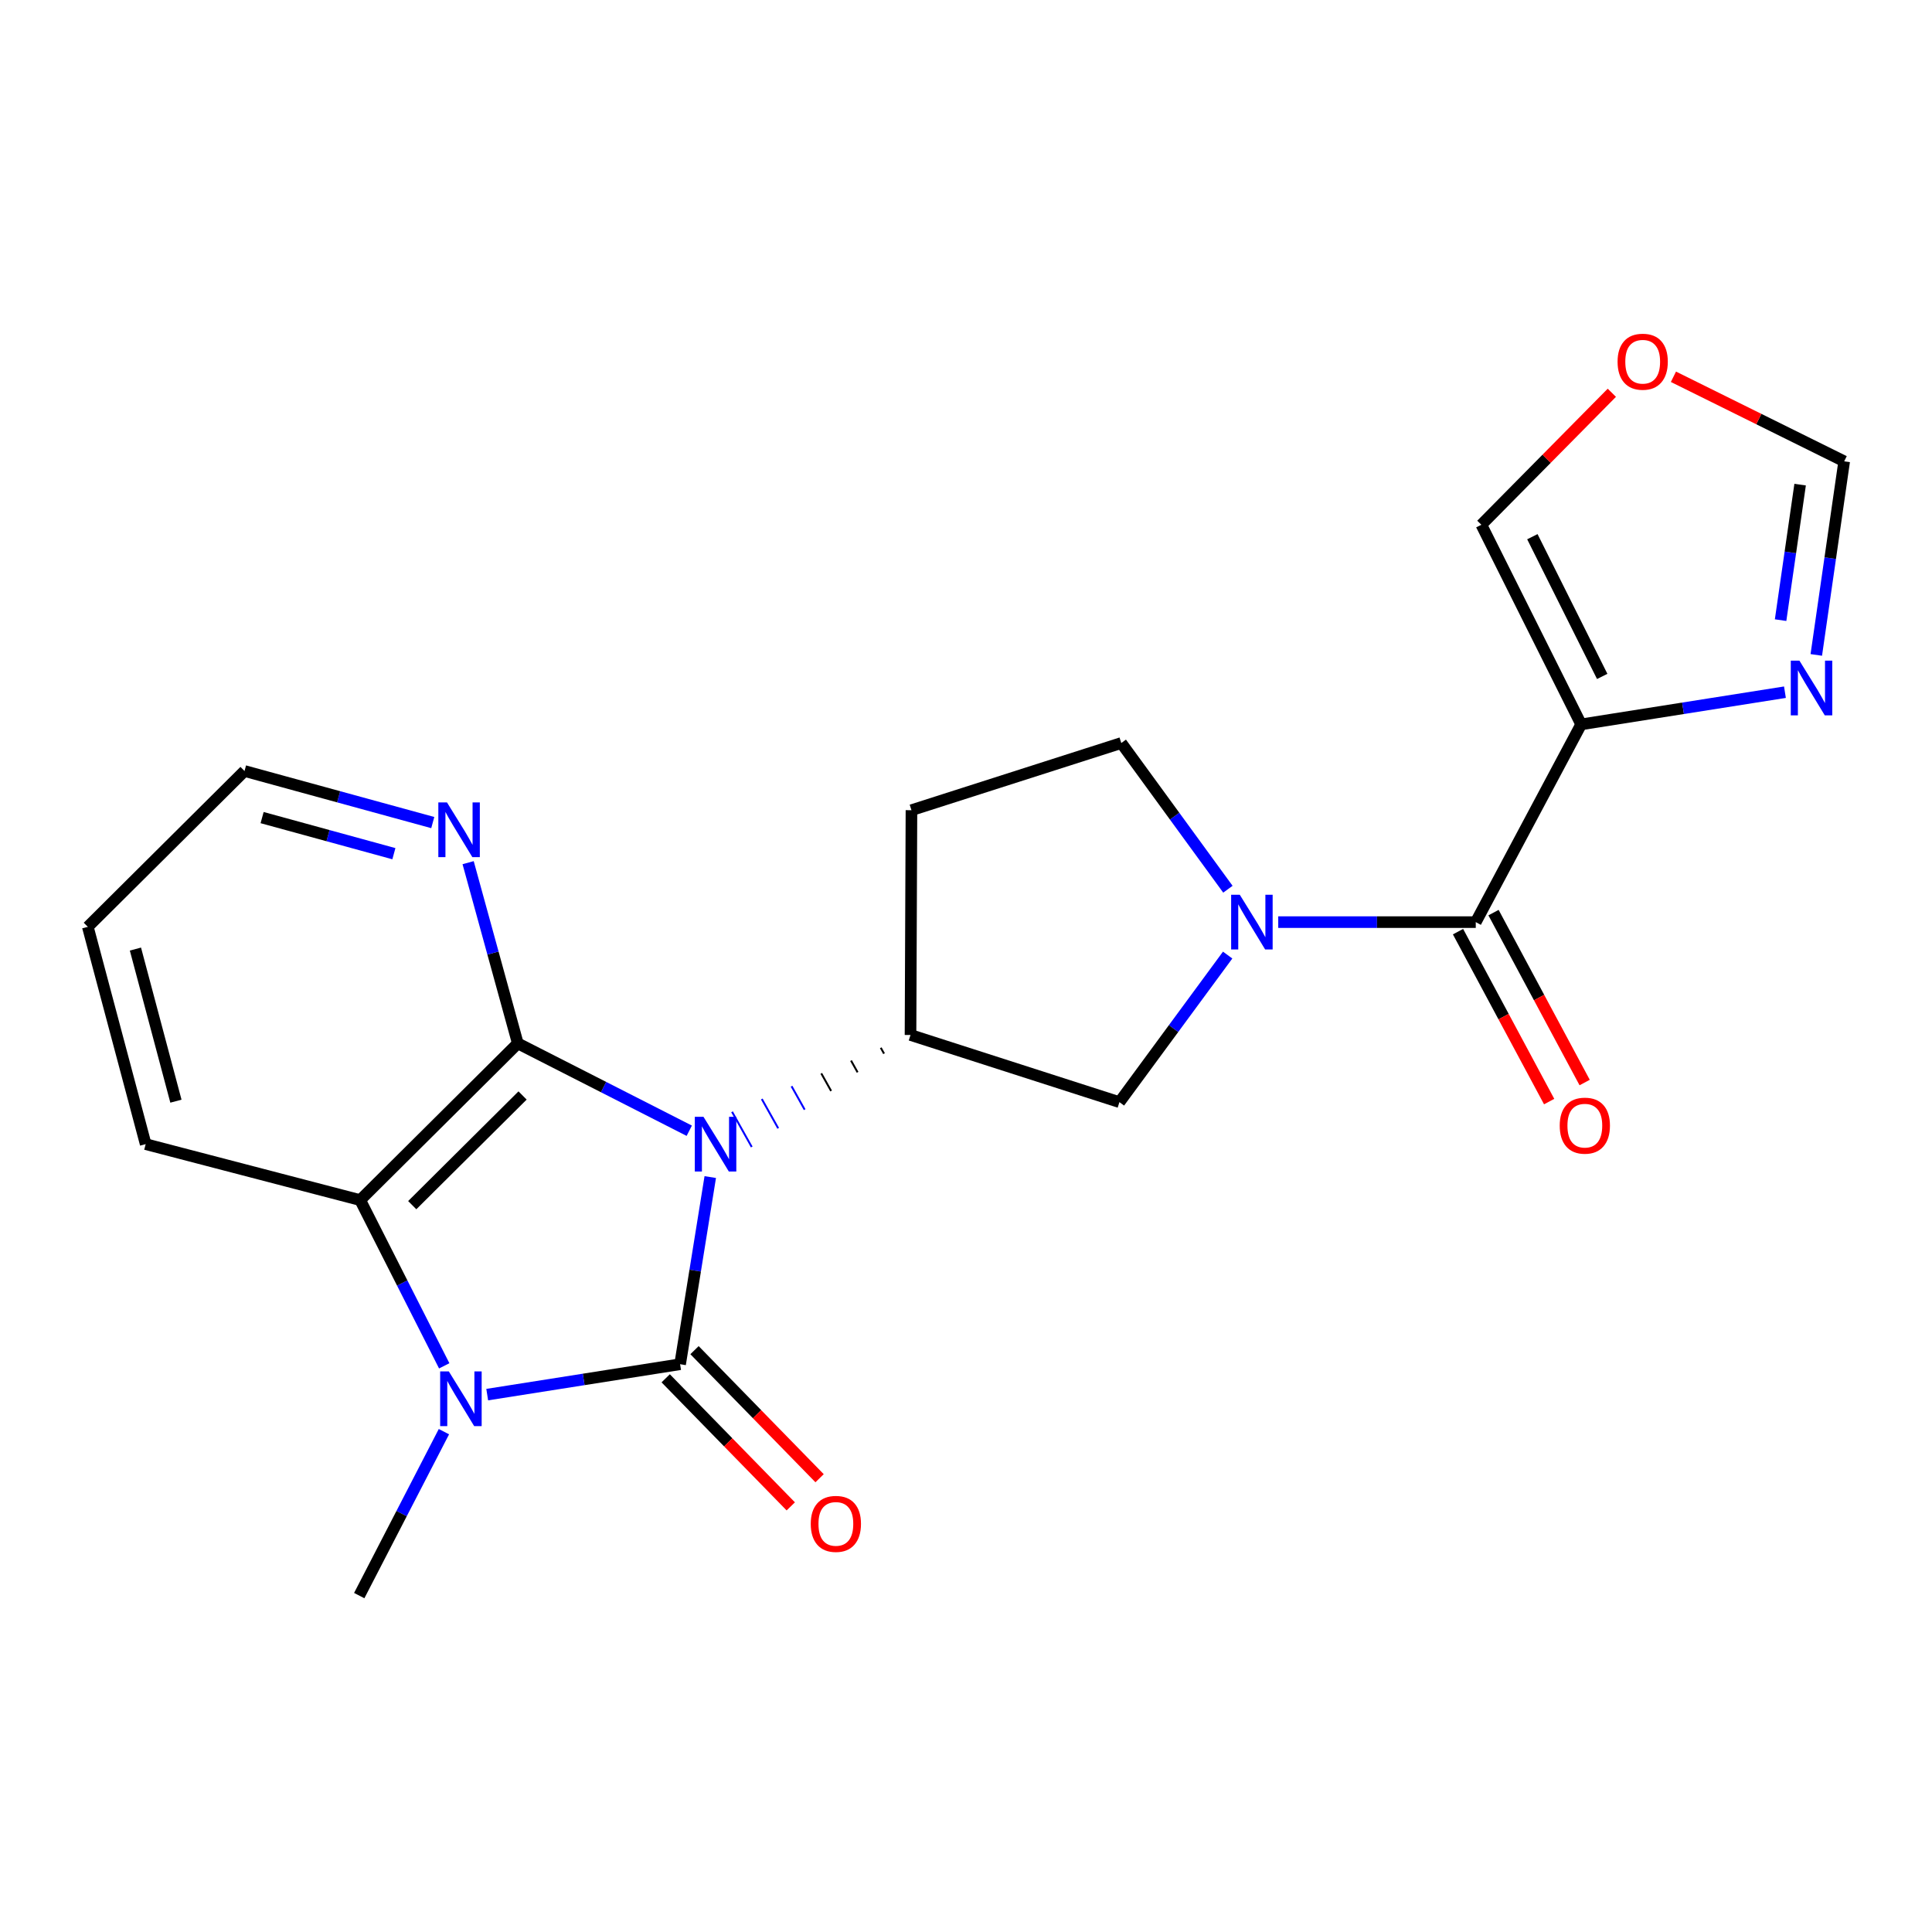 <?xml version='1.0' encoding='iso-8859-1'?>
<svg version='1.1' baseProfile='full'
              xmlns='http://www.w3.org/2000/svg'
                      xmlns:rdkit='http://www.rdkit.org/xml'
                      xmlns:xlink='http://www.w3.org/1999/xlink'
                  xml:space='preserve'
width='1000px' height='1000px' viewBox='0 0 1000 1000'>
<!-- END OF HEADER -->
<rect style='opacity:1.0;fill:#FFFFFF;stroke:none' width='1000' height='1000' x='0' y='0'> </rect>
<path class='bond-0' d='M 367.627,609.249 L 359.825,657.686' style='fill:none;fill-rule:evenodd;stroke:#0000FF;stroke-width:6px;stroke-linecap:butt;stroke-linejoin:miter;stroke-opacity:1' />
<path class='bond-0' d='M 359.825,657.686 L 352.022,706.122' style='fill:none;fill-rule:evenodd;stroke:#000000;stroke-width:6px;stroke-linecap:butt;stroke-linejoin:miter;stroke-opacity:1' />
<path class='bond-1' d='M 356.761,585.27 L 312.39,562.665' style='fill:none;fill-rule:evenodd;stroke:#0000FF;stroke-width:6px;stroke-linecap:butt;stroke-linejoin:miter;stroke-opacity:1' />
<path class='bond-1' d='M 312.39,562.665 L 268.018,540.06' style='fill:none;fill-rule:evenodd;stroke:#000000;stroke-width:6px;stroke-linecap:butt;stroke-linejoin:miter;stroke-opacity:1' />
<path class='bond-6' d='M 455.885,542.332 L 457.583,545.365' style='fill:none;fill-rule:evenodd;stroke:#000000;stroke-width:1.0px;stroke-linecap:butt;stroke-linejoin:miter;stroke-opacity:1' />
<path class='bond-6' d='M 440.49,548.961 L 443.886,555.026' style='fill:none;fill-rule:evenodd;stroke:#000000;stroke-width:1.0px;stroke-linecap:butt;stroke-linejoin:miter;stroke-opacity:1' />
<path class='bond-6' d='M 425.095,555.589 L 430.189,564.687' style='fill:none;fill-rule:evenodd;stroke:#000000;stroke-width:1.0px;stroke-linecap:butt;stroke-linejoin:miter;stroke-opacity:1' />
<path class='bond-6' d='M 409.7,562.218 L 416.492,574.348' style='fill:none;fill-rule:evenodd;stroke:#0000FF;stroke-width:1.0px;stroke-linecap:butt;stroke-linejoin:miter;stroke-opacity:1' />
<path class='bond-6' d='M 394.305,568.846 L 402.795,584.009' style='fill:none;fill-rule:evenodd;stroke:#0000FF;stroke-width:1.0px;stroke-linecap:butt;stroke-linejoin:miter;stroke-opacity:1' />
<path class='bond-6' d='M 378.91,575.475 L 389.098,593.67' style='fill:none;fill-rule:evenodd;stroke:#0000FF;stroke-width:1.0px;stroke-linecap:butt;stroke-linejoin:miter;stroke-opacity:1' />
<path class='bond-2' d='M 352.022,706.122 L 302.101,713.988' style='fill:none;fill-rule:evenodd;stroke:#000000;stroke-width:6px;stroke-linecap:butt;stroke-linejoin:miter;stroke-opacity:1' />
<path class='bond-2' d='M 302.101,713.988 L 252.18,721.853' style='fill:none;fill-rule:evenodd;stroke:#0000FF;stroke-width:6px;stroke-linecap:butt;stroke-linejoin:miter;stroke-opacity:1' />
<path class='bond-11' d='M 344.563,713.407 L 376.931,746.552' style='fill:none;fill-rule:evenodd;stroke:#000000;stroke-width:6px;stroke-linecap:butt;stroke-linejoin:miter;stroke-opacity:1' />
<path class='bond-11' d='M 376.931,746.552 L 409.299,779.697' style='fill:none;fill-rule:evenodd;stroke:#FF0000;stroke-width:6px;stroke-linecap:butt;stroke-linejoin:miter;stroke-opacity:1' />
<path class='bond-11' d='M 359.482,698.837 L 391.85,731.982' style='fill:none;fill-rule:evenodd;stroke:#000000;stroke-width:6px;stroke-linecap:butt;stroke-linejoin:miter;stroke-opacity:1' />
<path class='bond-11' d='M 391.85,731.982 L 424.218,765.127' style='fill:none;fill-rule:evenodd;stroke:#FF0000;stroke-width:6px;stroke-linecap:butt;stroke-linejoin:miter;stroke-opacity:1' />
<path class='bond-4' d='M 268.018,540.06 L 186.435,621.168' style='fill:none;fill-rule:evenodd;stroke:#000000;stroke-width:6px;stroke-linecap:butt;stroke-linejoin:miter;stroke-opacity:1' />
<path class='bond-4' d='M 270.483,567.015 L 213.375,623.79' style='fill:none;fill-rule:evenodd;stroke:#000000;stroke-width:6px;stroke-linecap:butt;stroke-linejoin:miter;stroke-opacity:1' />
<path class='bond-10' d='M 268.018,540.06 L 255.159,493.289' style='fill:none;fill-rule:evenodd;stroke:#000000;stroke-width:6px;stroke-linecap:butt;stroke-linejoin:miter;stroke-opacity:1' />
<path class='bond-10' d='M 255.159,493.289 L 242.3,446.517' style='fill:none;fill-rule:evenodd;stroke:#0000FF;stroke-width:6px;stroke-linecap:butt;stroke-linejoin:miter;stroke-opacity:1' />
<path class='bond-18' d='M 229.772,741.025 L 207.854,783.452' style='fill:none;fill-rule:evenodd;stroke:#0000FF;stroke-width:6px;stroke-linecap:butt;stroke-linejoin:miter;stroke-opacity:1' />
<path class='bond-18' d='M 207.854,783.452 L 185.937,825.878' style='fill:none;fill-rule:evenodd;stroke:#000000;stroke-width:6px;stroke-linecap:butt;stroke-linejoin:miter;stroke-opacity:1' />
<path class='bond-22' d='M 229.928,706.956 L 208.182,664.062' style='fill:none;fill-rule:evenodd;stroke:#0000FF;stroke-width:6px;stroke-linecap:butt;stroke-linejoin:miter;stroke-opacity:1' />
<path class='bond-22' d='M 208.182,664.062 L 186.435,621.168' style='fill:none;fill-rule:evenodd;stroke:#000000;stroke-width:6px;stroke-linecap:butt;stroke-linejoin:miter;stroke-opacity:1' />
<path class='bond-3' d='M 635.431,494.343 L 607.424,532.407' style='fill:none;fill-rule:evenodd;stroke:#0000FF;stroke-width:6px;stroke-linecap:butt;stroke-linejoin:miter;stroke-opacity:1' />
<path class='bond-3' d='M 607.424,532.407 L 579.417,570.471' style='fill:none;fill-rule:evenodd;stroke:#000000;stroke-width:6px;stroke-linecap:butt;stroke-linejoin:miter;stroke-opacity:1' />
<path class='bond-7' d='M 661.615,477.291 L 712.734,477.291' style='fill:none;fill-rule:evenodd;stroke:#0000FF;stroke-width:6px;stroke-linecap:butt;stroke-linejoin:miter;stroke-opacity:1' />
<path class='bond-7' d='M 712.734,477.291 L 763.853,477.291' style='fill:none;fill-rule:evenodd;stroke:#000000;stroke-width:6px;stroke-linecap:butt;stroke-linejoin:miter;stroke-opacity:1' />
<path class='bond-23' d='M 635.561,460.263 L 607.969,422.425' style='fill:none;fill-rule:evenodd;stroke:#0000FF;stroke-width:6px;stroke-linecap:butt;stroke-linejoin:miter;stroke-opacity:1' />
<path class='bond-23' d='M 607.969,422.425 L 580.378,384.586' style='fill:none;fill-rule:evenodd;stroke:#000000;stroke-width:6px;stroke-linecap:butt;stroke-linejoin:miter;stroke-opacity:1' />
<path class='bond-19' d='M 186.435,621.168 L 75.402,592.205' style='fill:none;fill-rule:evenodd;stroke:#000000;stroke-width:6px;stroke-linecap:butt;stroke-linejoin:miter;stroke-opacity:1' />
<path class='bond-5' d='M 818.396,374.936 L 763.853,477.291' style='fill:none;fill-rule:evenodd;stroke:#000000;stroke-width:6px;stroke-linecap:butt;stroke-linejoin:miter;stroke-opacity:1' />
<path class='bond-8' d='M 818.396,374.936 L 871.14,366.609' style='fill:none;fill-rule:evenodd;stroke:#000000;stroke-width:6px;stroke-linecap:butt;stroke-linejoin:miter;stroke-opacity:1' />
<path class='bond-8' d='M 871.14,366.609 L 923.885,358.282' style='fill:none;fill-rule:evenodd;stroke:#0000FF;stroke-width:6px;stroke-linecap:butt;stroke-linejoin:miter;stroke-opacity:1' />
<path class='bond-15' d='M 818.396,374.936 L 766.749,271.619' style='fill:none;fill-rule:evenodd;stroke:#000000;stroke-width:6px;stroke-linecap:butt;stroke-linejoin:miter;stroke-opacity:1' />
<path class='bond-15' d='M 829.302,350.114 L 793.149,277.792' style='fill:none;fill-rule:evenodd;stroke:#000000;stroke-width:6px;stroke-linecap:butt;stroke-linejoin:miter;stroke-opacity:1' />
<path class='bond-9' d='M 471.28,535.704 L 579.417,570.471' style='fill:none;fill-rule:evenodd;stroke:#000000;stroke-width:6px;stroke-linecap:butt;stroke-linejoin:miter;stroke-opacity:1' />
<path class='bond-12' d='M 471.28,535.704 L 471.767,419.354' style='fill:none;fill-rule:evenodd;stroke:#000000;stroke-width:6px;stroke-linecap:butt;stroke-linejoin:miter;stroke-opacity:1' />
<path class='bond-17' d='M 754.664,482.219 L 778.251,526.198' style='fill:none;fill-rule:evenodd;stroke:#000000;stroke-width:6px;stroke-linecap:butt;stroke-linejoin:miter;stroke-opacity:1' />
<path class='bond-17' d='M 778.251,526.198 L 801.837,570.176' style='fill:none;fill-rule:evenodd;stroke:#FF0000;stroke-width:6px;stroke-linecap:butt;stroke-linejoin:miter;stroke-opacity:1' />
<path class='bond-17' d='M 773.042,472.363 L 796.628,516.342' style='fill:none;fill-rule:evenodd;stroke:#000000;stroke-width:6px;stroke-linecap:butt;stroke-linejoin:miter;stroke-opacity:1' />
<path class='bond-17' d='M 796.628,516.342 L 820.215,560.32' style='fill:none;fill-rule:evenodd;stroke:#FF0000;stroke-width:6px;stroke-linecap:butt;stroke-linejoin:miter;stroke-opacity:1' />
<path class='bond-13' d='M 940.11,338.987 L 947.328,288.887' style='fill:none;fill-rule:evenodd;stroke:#0000FF;stroke-width:6px;stroke-linecap:butt;stroke-linejoin:miter;stroke-opacity:1' />
<path class='bond-13' d='M 947.328,288.887 L 954.545,238.787' style='fill:none;fill-rule:evenodd;stroke:#000000;stroke-width:6px;stroke-linecap:butt;stroke-linejoin:miter;stroke-opacity:1' />
<path class='bond-13' d='M 921.635,320.983 L 926.687,285.913' style='fill:none;fill-rule:evenodd;stroke:#0000FF;stroke-width:6px;stroke-linecap:butt;stroke-linejoin:miter;stroke-opacity:1' />
<path class='bond-13' d='M 926.687,285.913 L 931.74,250.843' style='fill:none;fill-rule:evenodd;stroke:#000000;stroke-width:6px;stroke-linecap:butt;stroke-linejoin:miter;stroke-opacity:1' />
<path class='bond-20' d='M 224,425.76 L 175.281,412.414' style='fill:none;fill-rule:evenodd;stroke:#0000FF;stroke-width:6px;stroke-linecap:butt;stroke-linejoin:miter;stroke-opacity:1' />
<path class='bond-20' d='M 175.281,412.414 L 126.563,399.068' style='fill:none;fill-rule:evenodd;stroke:#000000;stroke-width:6px;stroke-linecap:butt;stroke-linejoin:miter;stroke-opacity:1' />
<path class='bond-20' d='M 203.874,441.868 L 169.771,432.526' style='fill:none;fill-rule:evenodd;stroke:#0000FF;stroke-width:6px;stroke-linecap:butt;stroke-linejoin:miter;stroke-opacity:1' />
<path class='bond-20' d='M 169.771,432.526 L 135.669,423.184' style='fill:none;fill-rule:evenodd;stroke:#000000;stroke-width:6px;stroke-linecap:butt;stroke-linejoin:miter;stroke-opacity:1' />
<path class='bond-14' d='M 471.767,419.354 L 580.378,384.586' style='fill:none;fill-rule:evenodd;stroke:#000000;stroke-width:6px;stroke-linecap:butt;stroke-linejoin:miter;stroke-opacity:1' />
<path class='bond-25' d='M 954.545,238.787 L 910.355,216.903' style='fill:none;fill-rule:evenodd;stroke:#000000;stroke-width:6px;stroke-linecap:butt;stroke-linejoin:miter;stroke-opacity:1' />
<path class='bond-25' d='M 910.355,216.903 L 866.165,195.019' style='fill:none;fill-rule:evenodd;stroke:#FF0000;stroke-width:6px;stroke-linecap:butt;stroke-linejoin:miter;stroke-opacity:1' />
<path class='bond-16' d='M 766.749,271.619 L 800.518,237.457' style='fill:none;fill-rule:evenodd;stroke:#000000;stroke-width:6px;stroke-linecap:butt;stroke-linejoin:miter;stroke-opacity:1' />
<path class='bond-16' d='M 800.518,237.457 L 834.286,203.296' style='fill:none;fill-rule:evenodd;stroke:#FF0000;stroke-width:6px;stroke-linecap:butt;stroke-linejoin:miter;stroke-opacity:1' />
<path class='bond-24' d='M 75.402,592.205 L 45.455,479.724' style='fill:none;fill-rule:evenodd;stroke:#000000;stroke-width:6px;stroke-linecap:butt;stroke-linejoin:miter;stroke-opacity:1' />
<path class='bond-24' d='M 91.061,569.967 L 70.098,491.231' style='fill:none;fill-rule:evenodd;stroke:#000000;stroke-width:6px;stroke-linecap:butt;stroke-linejoin:miter;stroke-opacity:1' />
<path class='bond-21' d='M 126.563,399.068 L 45.455,479.724' style='fill:none;fill-rule:evenodd;stroke:#000000;stroke-width:6px;stroke-linecap:butt;stroke-linejoin:miter;stroke-opacity:1' />
<path  class='atom-0' d='M 364.113 578.045
L 373.393 593.045
Q 374.313 594.525, 375.793 597.205
Q 377.273 599.885, 377.353 600.045
L 377.353 578.045
L 381.113 578.045
L 381.113 606.365
L 377.233 606.365
L 367.273 589.965
Q 366.113 588.045, 364.873 585.845
Q 363.673 583.645, 363.313 582.965
L 363.313 606.365
L 359.633 606.365
L 359.633 578.045
L 364.113 578.045
' fill='#0000FF'/>
<path  class='atom-3' d='M 232.308 709.838
L 241.588 724.838
Q 242.508 726.318, 243.988 728.998
Q 245.468 731.678, 245.548 731.838
L 245.548 709.838
L 249.308 709.838
L 249.308 738.158
L 245.428 738.158
L 235.468 721.758
Q 234.308 719.838, 233.068 717.638
Q 231.868 715.438, 231.508 714.758
L 231.508 738.158
L 227.828 738.158
L 227.828 709.838
L 232.308 709.838
' fill='#0000FF'/>
<path  class='atom-4' d='M 641.718 463.131
L 650.998 478.131
Q 651.918 479.611, 653.398 482.291
Q 654.878 484.971, 654.958 485.131
L 654.958 463.131
L 658.718 463.131
L 658.718 491.451
L 654.838 491.451
L 644.878 475.051
Q 643.718 473.131, 642.478 470.931
Q 641.278 468.731, 640.918 468.051
L 640.918 491.451
L 637.238 491.451
L 637.238 463.131
L 641.718 463.131
' fill='#0000FF'/>
<path  class='atom-9' d='M 931.383 341.95
L 940.663 356.95
Q 941.583 358.43, 943.063 361.11
Q 944.543 363.79, 944.623 363.95
L 944.623 341.95
L 948.383 341.95
L 948.383 370.27
L 944.503 370.27
L 934.543 353.87
Q 933.383 351.95, 932.143 349.75
Q 930.943 347.55, 930.583 346.87
L 930.583 370.27
L 926.903 370.27
L 926.903 341.95
L 931.383 341.95
' fill='#0000FF'/>
<path  class='atom-11' d='M 231.358 415.331
L 240.638 430.331
Q 241.558 431.811, 243.038 434.491
Q 244.518 437.171, 244.598 437.331
L 244.598 415.331
L 248.358 415.331
L 248.358 443.651
L 244.478 443.651
L 234.518 427.251
Q 233.358 425.331, 232.118 423.131
Q 230.918 420.931, 230.558 420.251
L 230.558 443.651
L 226.878 443.651
L 226.878 415.331
L 231.358 415.331
' fill='#0000FF'/>
<path  class='atom-12' d='M 419.644 788.758
Q 419.644 781.958, 423.004 778.158
Q 426.364 774.358, 432.644 774.358
Q 438.924 774.358, 442.284 778.158
Q 445.644 781.958, 445.644 788.758
Q 445.644 795.638, 442.244 799.558
Q 438.844 803.438, 432.644 803.438
Q 426.404 803.438, 423.004 799.558
Q 419.644 795.678, 419.644 788.758
M 432.644 800.238
Q 436.964 800.238, 439.284 797.358
Q 441.644 794.438, 441.644 788.758
Q 441.644 783.198, 439.284 780.398
Q 436.964 777.558, 432.644 777.558
Q 428.324 777.558, 425.964 780.358
Q 423.644 783.158, 423.644 788.758
Q 423.644 794.478, 425.964 797.358
Q 428.324 800.238, 432.644 800.238
' fill='#FF0000'/>
<path  class='atom-17' d='M 837.255 187.22
Q 837.255 180.42, 840.615 176.62
Q 843.975 172.82, 850.255 172.82
Q 856.535 172.82, 859.895 176.62
Q 863.255 180.42, 863.255 187.22
Q 863.255 194.1, 859.855 198.02
Q 856.455 201.9, 850.255 201.9
Q 844.015 201.9, 840.615 198.02
Q 837.255 194.14, 837.255 187.22
M 850.255 198.7
Q 854.575 198.7, 856.895 195.82
Q 859.255 192.9, 859.255 187.22
Q 859.255 181.66, 856.895 178.86
Q 854.575 176.02, 850.255 176.02
Q 845.935 176.02, 843.575 178.82
Q 841.255 181.62, 841.255 187.22
Q 841.255 192.94, 843.575 195.82
Q 845.935 198.7, 850.255 198.7
' fill='#FF0000'/>
<path  class='atom-18' d='M 807.308 582.634
Q 807.308 575.834, 810.668 572.034
Q 814.028 568.234, 820.308 568.234
Q 826.588 568.234, 829.948 572.034
Q 833.308 575.834, 833.308 582.634
Q 833.308 589.514, 829.908 593.434
Q 826.508 597.314, 820.308 597.314
Q 814.068 597.314, 810.668 593.434
Q 807.308 589.554, 807.308 582.634
M 820.308 594.114
Q 824.628 594.114, 826.948 591.234
Q 829.308 588.314, 829.308 582.634
Q 829.308 577.074, 826.948 574.274
Q 824.628 571.434, 820.308 571.434
Q 815.988 571.434, 813.628 574.234
Q 811.308 577.034, 811.308 582.634
Q 811.308 588.354, 813.628 591.234
Q 815.988 594.114, 820.308 594.114
' fill='#FF0000'/>
</svg>
